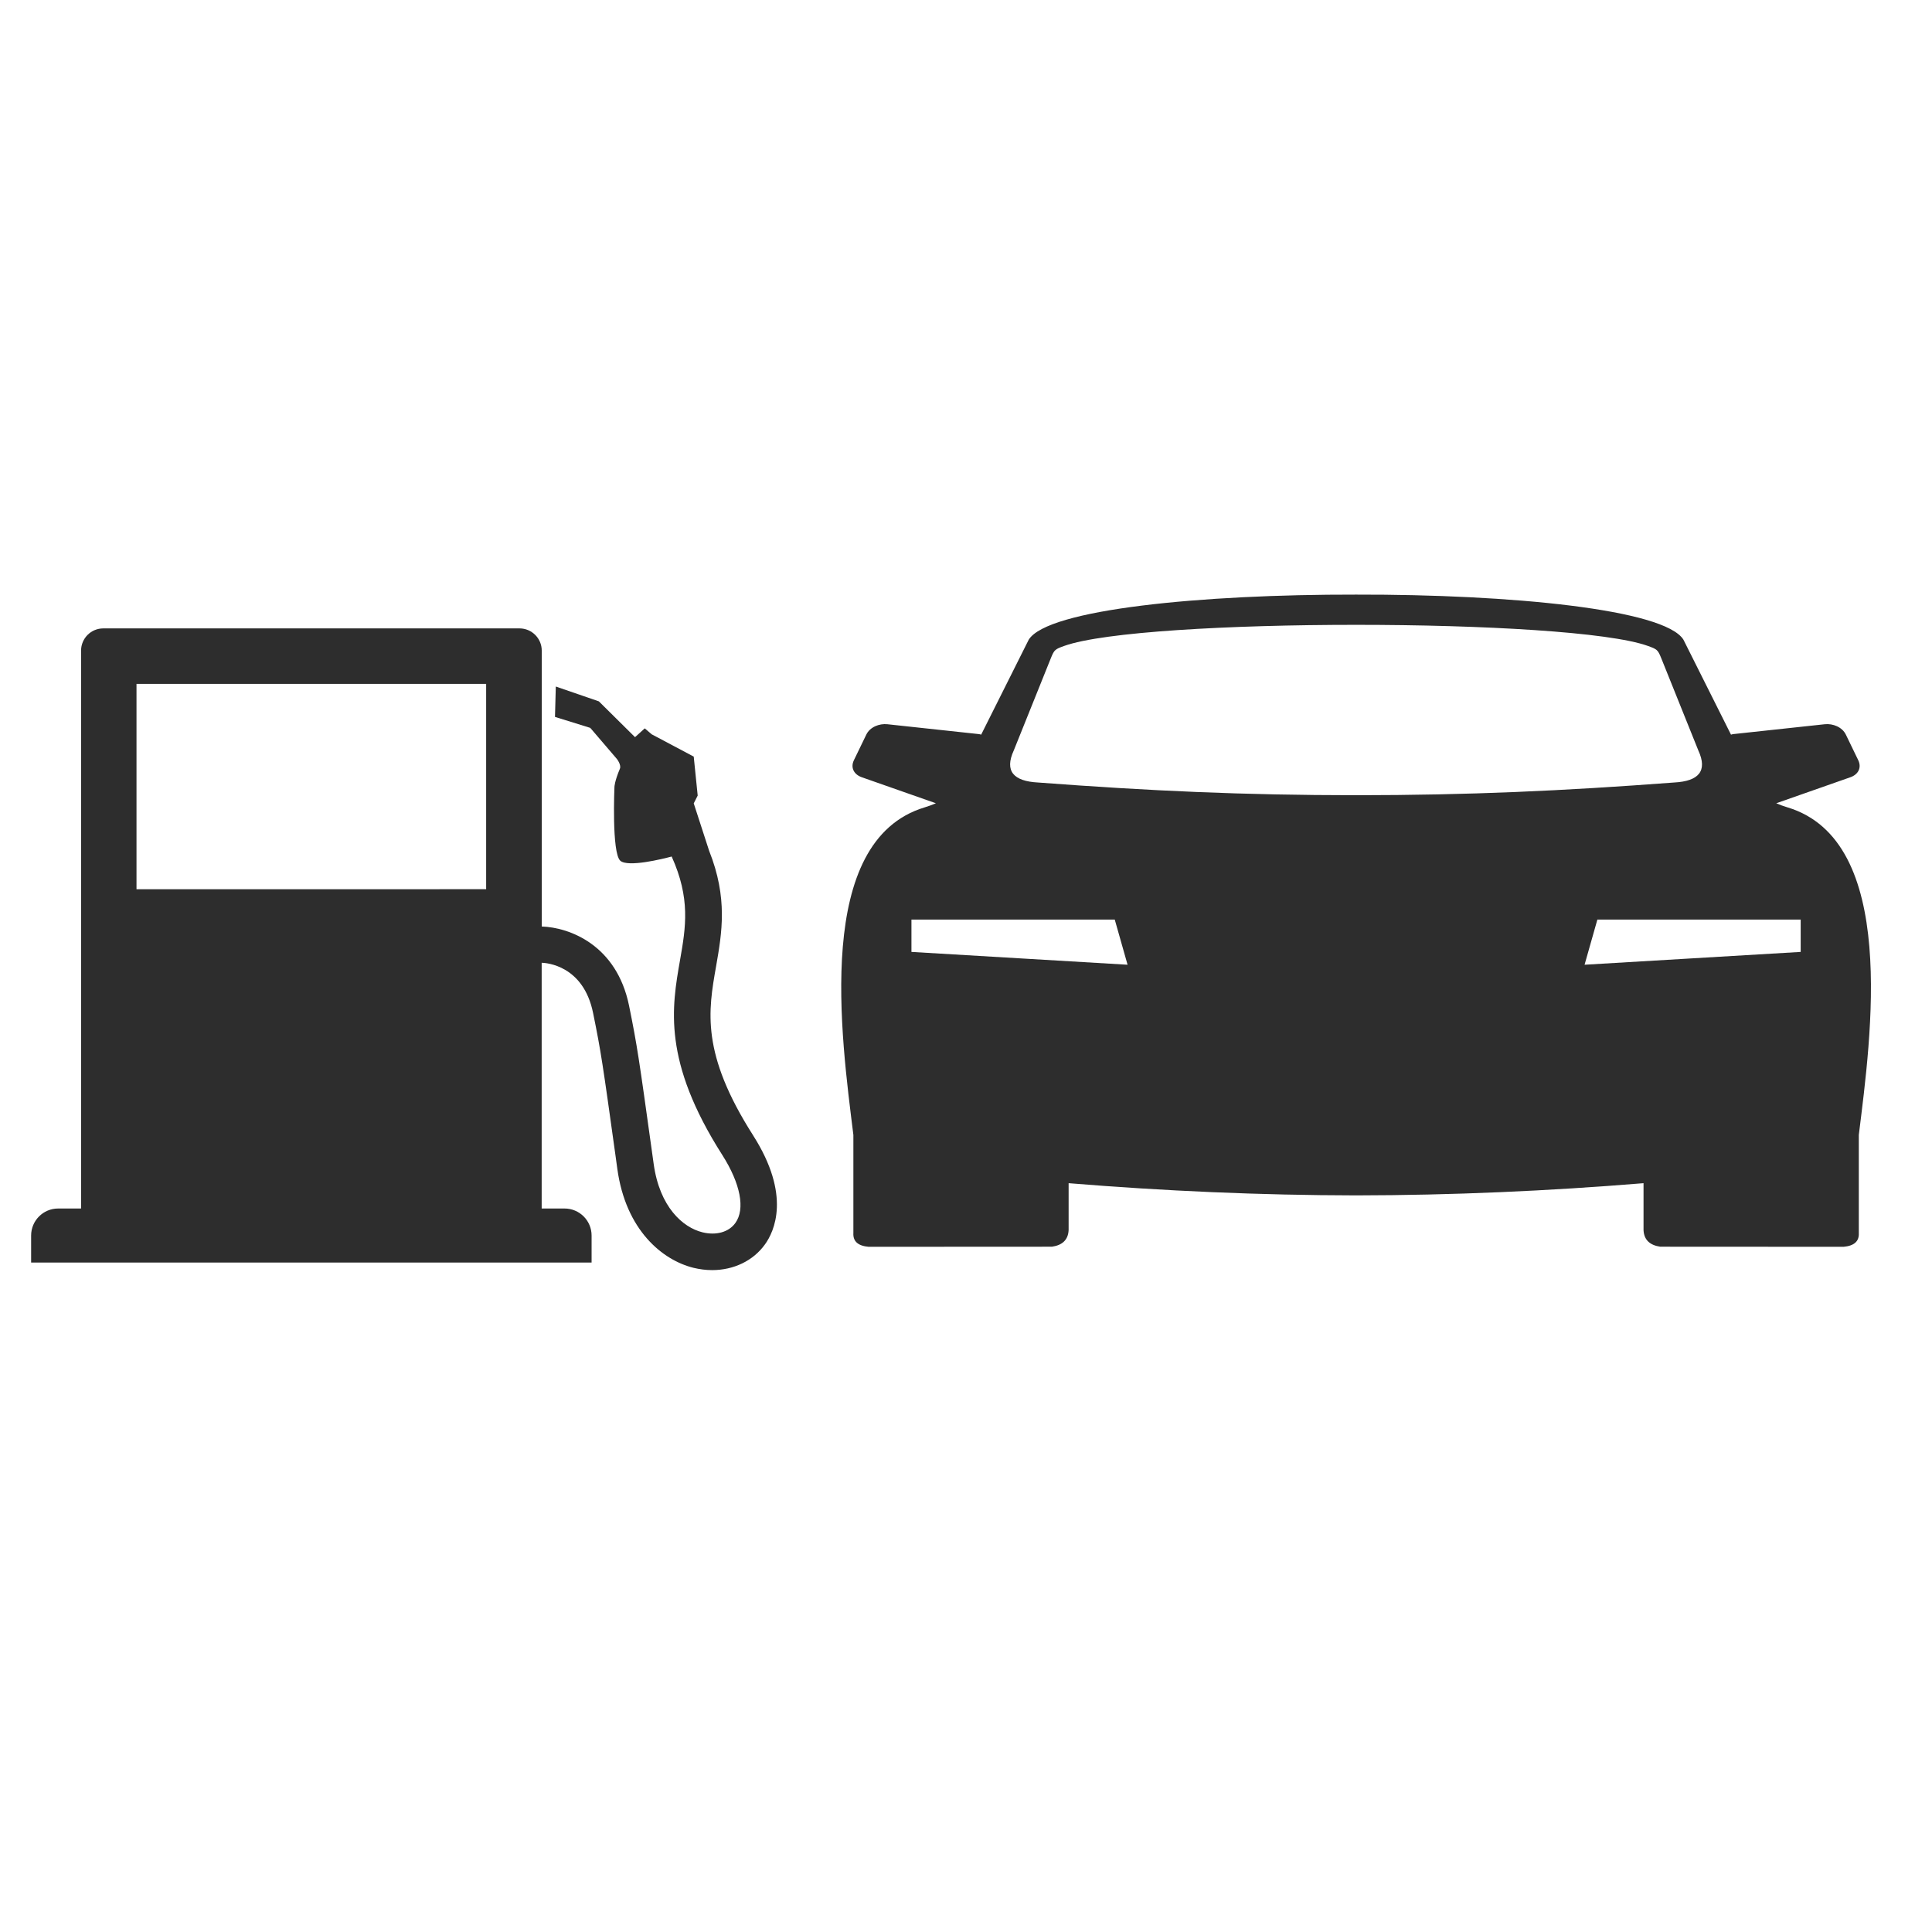 <?xml version="1.0" encoding="UTF-8"?>
<svg xmlns="http://www.w3.org/2000/svg" id="Ebene_1" viewBox="0 0 595.28 595.28">
  <defs>
    <style>.cls-1{fill-rule:evenodd;}.cls-1,.cls-2{fill:#2d2d2d;}</style>
  </defs>
  <path class="cls-1" d="m302.31,226.36l14.66-29.27c5.84-9.37,53.32-13.97,100.86-13.88,47.54-.1,95.01,4.5,100.86,13.88l14.66,29.27c.23-.08.48-.15.77-.18l28.11-3.03c2.5-.27,5.37.86,6.5,3.18l3.82,7.89c1.13,2.33-.03,4.43-2.41,5.26l-22.85,8.02c.99.44,2.13.86,3.45,1.26,34.21,10.29,25.76,70.5,21.99,100.93v30.22c.14,2.52-1.39,3.95-4.68,4.25l-56.51-.03c-3.15-.46-4.98-2.06-5.14-5.09v-14.48c-29.52,2.42-59.04,3.72-88.57,3.76-29.52-.05-59.05-1.34-88.57-3.76v14.48c-.16,3.03-1.98,4.63-5.13,5.09l-56.52.03c-3.29-.3-4.82-1.72-4.67-4.25v-30.22c-3.77-30.43-12.23-90.64,21.98-100.93,1.32-.41,2.46-.83,3.45-1.26l-22.85-8.02c-2.38-.84-3.54-2.94-2.41-5.26l3.82-7.89c1.12-2.32,4-3.45,6.5-3.18l28.11,3.03c.29.03.55.09.78.18h0Zm115.51-33.84c-38.95,0-77.9,2.17-89.95,6.51-2.77,1-3.04,1.17-4.05,3.68l-11.46,28.51c-2.93,6.39-.05,9.48,7.42,9.88,34.68,2.61,63.36,3.9,98.04,3.92,34.68-.02,63.37-1.31,98.05-3.92,7.47-.4,10.35-3.49,7.41-9.88l-11.46-28.51c-1.01-2.51-1.29-2.68-4.05-3.68-12.04-4.34-50.99-6.51-89.95-6.51h0Zm-137,90.81h62.65l3.95,13.92-66.59-3.95v-9.98h0Zm274.01,0h-62.65l-3.95,13.92,66.59-3.95v-9.98h0Z"></path>
  <path class="cls-2" d="m232.05,349.83c-16.13-25.29-13.84-38.31-11.41-52.11,1.81-10.35,3.66-21.02-2.15-35.59l-4.74-14.6,1.22-2.4-1.22-12.01-12.97-6.88-2.12-1.82-3,2.71-11.14-11.03-13.27-4.57-.25,9.36,10.87,3.38,8.22,9.6s1.41,1.82.9,3c-1.62,3.84-1.67,5.56-1.67,5.56,0,0-.9,20.38,1.81,22.78,2.35,2.08,12.95-.53,15.82-1.3,5.82,12.89,4.37,21.74,2.59,31.84-2.56,14.6-5.48,31.14,13.02,60.14,5.6,8.81,7.11,16.64,4.01,20.94-2.03,2.82-5.91,3.9-10.14,2.86-6.06-1.49-13.18-7.8-15.02-21.03l-.62-4.45c-3.86-27.74-4.46-32.01-6.96-44.3-3.81-18.75-18.34-24.15-26.91-24.44v-85c0-3.78-3.07-6.85-6.86-6.85H31.82c-3.78,0-6.84,3.07-6.84,6.85v171.89h-7.07c-4.6,0-8.32,3.74-8.32,8.33v8.32h172.69v-8.32c0-4.6-3.73-8.33-8.33-8.33h-7.05v-75.72c1.37.04,12.87.75,15.85,15.52,2.44,11.96,2.95,15.56,6.86,43.62l.61,4.45c2.62,18.8,13.85,28.03,23.48,30.41,1.93.46,3.85.7,5.72.7,6.6,0,12.65-2.85,16.29-7.94,2.84-3.94,8.13-15.09-3.67-33.58ZM42.06,210.71h107.73v63.27H42.06v-63.27Z"></path>
</svg>
